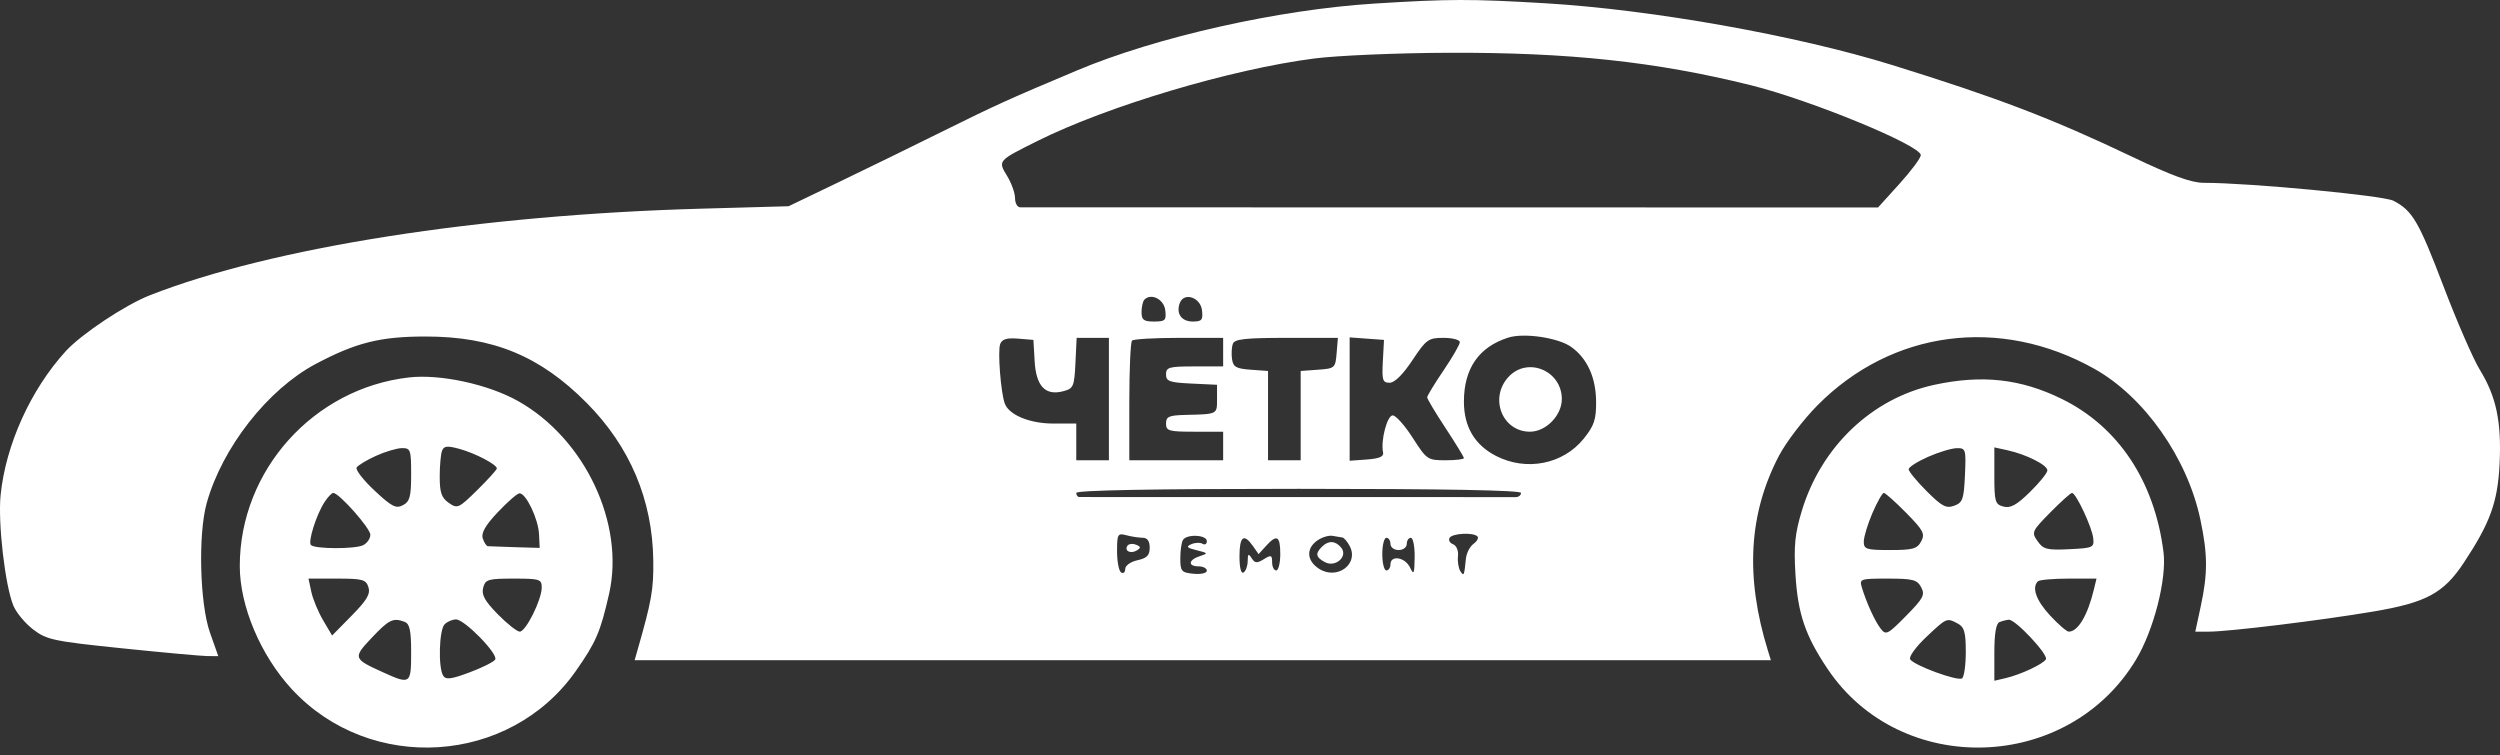 <?xml version="1.0" encoding="UTF-8"?> <svg xmlns="http://www.w3.org/2000/svg" width="192" height="58" viewBox="0 0 192 58" fill="none"><rect x="0" y="0" width="192" height="58" fill="#333333" stroke="none"/><path fill-rule="evenodd" clip-rule="evenodd" d="M105.533 0.276C98.178 0.738 88.835 2.837 82.746 5.396C77.56 7.575 76.419 8.092 72.472 10.051C70.231 11.163 66.635 12.92 64.481 13.956L60.564 15.839L53.826 16.027C36.798 16.504 20.888 19.003 11.521 22.672C9.612 23.42 6.243 25.659 5.044 26.977C2.352 29.934 0.443 34.151 0.048 38.01C-0.169 40.13 0.384 44.945 1.026 46.511C1.246 47.048 1.931 47.873 2.549 48.345C3.589 49.137 4.104 49.246 9.399 49.792C12.548 50.117 15.493 50.385 15.944 50.387L16.764 50.391L16.127 48.589C15.342 46.366 15.207 41.035 15.874 38.639C17.064 34.372 20.568 29.9 24.251 27.949C27.343 26.31 29.206 25.845 32.673 25.844C37.858 25.843 41.478 27.334 45.06 30.946C48.378 34.292 50.109 38.384 50.172 43.026C50.202 45.276 50.053 46.122 48.941 49.999L48.739 50.704H92.371H136.004L135.785 49.999C134.019 44.306 134.292 39.452 136.63 34.993C137.171 33.961 138.5 32.221 139.583 31.128C145.297 25.358 153.593 24.263 160.844 28.323C164.684 30.473 167.988 35.167 168.987 39.893C169.556 42.584 169.563 44.018 169.02 46.552L168.599 48.511H169.627C171.167 48.511 178.228 47.648 182.255 46.969C186.332 46.281 187.667 45.563 189.214 43.227C191.25 40.153 191.828 38.555 191.969 35.613C192.123 32.385 191.717 30.459 190.444 28.387C189.945 27.574 188.697 24.706 187.67 22.013C185.753 16.985 185.28 16.175 183.811 15.416C183.034 15.013 172.739 14.041 169.25 14.04C168.291 14.039 166.829 13.508 163.766 12.047C157.596 9.105 153.439 7.515 145.315 4.993C137.99 2.72 126.885 0.742 118.695 0.252C112.982 -0.089 111.29 -0.086 105.533 0.276ZM100.937 4.492C94.554 5.313 85.075 8.137 79.68 10.825C76.615 12.352 76.629 12.336 77.347 13.514C77.681 14.061 77.954 14.827 77.955 15.214C77.955 15.602 78.132 15.921 78.348 15.922C78.563 15.924 93.476 15.927 111.487 15.929L144.235 15.933L145.873 14.124C146.773 13.13 147.513 12.136 147.518 11.916C147.532 11.172 139.061 7.685 134.469 6.546C127.161 4.732 120.457 4.014 111.174 4.053C107.296 4.069 102.689 4.266 100.937 4.492ZM87.893 23.009C87.771 23.132 87.671 23.561 87.671 23.963C87.671 24.57 87.834 24.694 88.632 24.694C89.495 24.694 89.583 24.607 89.493 23.832C89.396 22.987 88.418 22.485 87.893 23.009ZM90.613 23.262C90.302 24.07 90.732 24.694 91.599 24.694C92.302 24.694 92.4 24.577 92.314 23.832C92.2 22.839 90.938 22.416 90.613 23.262ZM115.848 25.924C113.579 26.638 112.426 28.299 112.429 30.852C112.43 32.784 113.262 34.182 114.91 35.023C117.239 36.211 120.049 35.653 121.631 33.688C122.429 32.698 122.588 32.224 122.581 30.868C122.572 28.991 121.902 27.518 120.658 26.637C119.668 25.935 117.047 25.547 115.848 25.924ZM76.814 26.421C76.61 26.954 76.864 30.2 77.172 31.004C77.508 31.88 79.097 32.529 80.903 32.529H82.657V33.939V35.349H83.91H85.164V30.648V25.948H83.925H82.686L82.593 27.885C82.507 29.688 82.442 29.837 81.661 30.045C80.285 30.411 79.572 29.665 79.461 27.743L79.366 26.104L78.189 26.007C77.326 25.935 76.958 26.046 76.814 26.421ZM86.94 26.157C86.825 26.271 86.731 28.387 86.731 30.857V35.349H90.334H93.938V34.252V33.155H91.745C89.76 33.155 89.551 33.096 89.551 32.529C89.551 31.995 89.772 31.896 91.04 31.866C93.523 31.805 93.468 31.833 93.468 30.648V29.551L91.51 29.458C89.808 29.377 89.551 29.285 89.551 28.753C89.551 28.204 89.778 28.141 91.745 28.141H93.938V27.044V25.948H90.543C88.676 25.948 87.054 26.042 86.94 26.157ZM94.687 26.395C94.593 26.641 94.562 27.17 94.618 27.57C94.705 28.183 94.933 28.313 96.053 28.394L97.385 28.491V31.92V35.349H98.639H99.892V31.92V28.491L101.224 28.394C102.517 28.301 102.559 28.263 102.653 27.123L102.751 25.948H98.805C95.676 25.948 94.823 26.04 94.687 26.395ZM103.653 30.648V35.385L104.985 35.288C105.941 35.219 106.289 35.066 106.22 34.746C106.025 33.844 106.531 31.902 106.961 31.902C107.199 31.902 107.89 32.677 108.497 33.625C109.566 35.297 109.642 35.349 111.013 35.349C111.791 35.349 112.427 35.274 112.427 35.182C112.427 35.09 111.793 34.052 111.017 32.875C110.242 31.697 109.607 30.637 109.607 30.517C109.607 30.398 110.171 29.47 110.86 28.455C111.55 27.439 112.114 26.46 112.114 26.278C112.114 26.096 111.551 25.948 110.864 25.948C109.696 25.948 109.538 26.061 108.469 27.671C107.739 28.771 107.105 29.395 106.719 29.395C106.186 29.395 106.124 29.197 106.202 27.75L106.291 26.104L104.972 26.008L103.653 25.912V30.648ZM115.867 28.933C114.351 30.547 115.361 33.155 117.503 33.155C118.728 33.155 119.948 31.904 119.948 30.648C119.948 28.472 117.333 27.372 115.867 28.933ZM31.42 28.986C24.081 29.818 18.415 36.13 18.415 43.473C18.415 46.552 20.02 50.346 22.418 52.936C28.443 59.444 39.159 58.755 44.223 51.534C45.773 49.324 46.111 48.541 46.777 45.612C48.007 40.211 44.91 33.664 39.764 30.788C37.474 29.508 33.804 28.716 31.42 28.986ZM148.535 29.559C143.768 30.594 139.878 34.295 138.383 39.219C137.855 40.955 137.759 41.901 137.889 44.081C138.071 47.135 138.64 48.812 140.364 51.379C145.974 59.733 158.832 59.339 164.05 50.654C165.411 48.389 166.415 44.455 166.157 42.4C165.471 36.954 162.686 32.764 158.337 30.633C155.179 29.086 152.21 28.76 148.535 29.559ZM33.948 34.622C33.85 34.878 33.77 35.772 33.77 36.61C33.77 37.829 33.909 38.231 34.465 38.62C35.129 39.086 35.229 39.041 36.659 37.632C37.483 36.82 38.157 36.075 38.157 35.977C38.157 35.673 36.496 34.805 35.28 34.473C34.345 34.218 34.093 34.246 33.948 34.622ZM28.873 35.01C28.162 35.333 27.494 35.736 27.39 35.905C27.285 36.074 27.902 36.87 28.76 37.672C30.092 38.918 30.413 39.083 30.949 38.797C31.477 38.514 31.576 38.141 31.576 36.435C31.576 34.541 31.531 34.409 30.871 34.416C30.483 34.419 29.584 34.687 28.873 35.01ZM148.074 35.086C147.255 35.447 146.585 35.876 146.585 36.04C146.585 36.204 147.208 36.962 147.97 37.723C149.141 38.894 149.467 39.066 150.085 38.839C150.735 38.599 150.826 38.341 150.909 36.489C150.997 34.499 150.97 34.409 150.282 34.419C149.886 34.425 148.892 34.725 148.074 35.086ZM153.166 36.541C153.166 38.538 153.226 38.738 153.869 38.907C154.408 39.048 154.883 38.785 155.906 37.781C156.64 37.061 157.24 36.316 157.24 36.125C157.24 35.715 155.621 34.898 154.183 34.582L153.166 34.359V36.541ZM82.657 37.856C82.657 38.028 82.762 38.17 82.892 38.172C83.624 38.179 116.098 38.185 116.423 38.178C116.638 38.173 116.815 38.028 116.815 37.856C116.815 37.651 110.913 37.542 99.736 37.542C88.558 37.542 82.657 37.651 82.657 37.856ZM24.923 38.561C24.294 39.528 23.635 41.614 23.881 41.86C24.192 42.171 27.278 42.178 27.894 41.869C28.196 41.718 28.443 41.358 28.443 41.069C28.443 40.568 26.038 37.856 25.593 37.856C25.477 37.856 25.175 38.173 24.923 38.561ZM38.228 39.34C37.285 40.338 36.943 40.933 37.074 41.344C37.176 41.666 37.356 41.939 37.473 41.95C37.591 41.961 38.533 41.994 39.568 42.024L41.448 42.079L41.397 41.024C41.34 39.839 40.378 37.839 39.888 37.888C39.712 37.906 38.965 38.559 38.228 39.34ZM143.803 39.402C143.437 40.253 143.138 41.24 143.138 41.596C143.138 42.183 143.326 42.243 145.164 42.243C146.906 42.243 147.24 42.15 147.545 41.58C147.858 40.996 147.719 40.733 146.393 39.386C145.564 38.545 144.792 37.856 144.677 37.856C144.562 37.856 144.169 38.552 143.803 39.402ZM157.464 39.354C156.045 40.795 156.007 40.88 156.485 41.562C156.924 42.189 157.206 42.261 158.913 42.179C160.751 42.091 160.84 42.05 160.759 41.325C160.666 40.482 159.433 37.856 159.131 37.856C159.026 37.856 158.276 38.53 157.464 39.354ZM85.79 42.345C85.79 43.13 85.931 43.86 86.104 43.967C86.276 44.073 86.417 43.952 86.417 43.697C86.417 43.436 86.829 43.142 87.357 43.026C88.086 42.866 88.297 42.65 88.297 42.062C88.297 41.55 88.119 41.302 87.749 41.299C87.448 41.296 86.883 41.209 86.496 41.105C85.84 40.93 85.79 41.017 85.79 42.345ZM90.856 41.46C90.742 41.632 90.648 42.267 90.648 42.87C90.648 43.878 90.73 43.974 91.666 44.065C92.239 44.12 92.685 44.017 92.685 43.83C92.685 43.647 92.403 43.497 92.058 43.497C91.212 43.497 91.262 42.997 92.136 42.716C92.805 42.5 92.793 42.477 91.901 42.258C91.147 42.074 91.067 41.982 91.495 41.794C91.788 41.666 92.176 41.652 92.356 41.764C92.537 41.876 92.685 41.782 92.685 41.556C92.685 41.076 91.165 40.995 90.856 41.46ZM101.171 41.509C100.297 42.121 100.348 43.056 101.287 43.672C102.678 44.583 104.396 43.318 103.653 41.93C103.468 41.585 103.217 41.292 103.093 41.279C102.97 41.266 102.634 41.209 102.346 41.154C102.058 41.098 101.529 41.258 101.171 41.509ZM111.329 41.305C111.222 41.479 111.341 41.7 111.594 41.797C111.856 41.898 112.019 42.292 111.973 42.712C111.928 43.118 112.01 43.637 112.155 43.865C112.423 44.288 112.45 44.227 112.584 42.895C112.626 42.478 112.888 41.971 113.166 41.767C113.444 41.564 113.579 41.306 113.467 41.194C113.146 40.872 111.545 40.956 111.329 41.305ZM95.192 42.732C95.192 43.604 95.314 44.085 95.505 43.967C95.677 43.86 95.821 43.464 95.823 43.086C95.827 42.531 95.885 42.489 96.127 42.87C96.374 43.258 96.536 43.272 97.062 42.946C97.622 42.599 97.699 42.627 97.699 43.181C97.699 43.527 97.84 43.81 98.012 43.81C98.184 43.81 98.326 43.246 98.326 42.556C98.326 41.156 98.064 41.007 97.229 41.93L96.661 42.557L96.222 41.93C95.524 40.934 95.192 41.192 95.192 42.732ZM106.16 42.556C106.16 43.246 106.301 43.81 106.473 43.81C106.646 43.81 106.787 43.598 106.787 43.34C106.787 42.611 107.904 42.786 108.285 43.575C108.582 44.191 108.627 44.093 108.646 42.791C108.657 41.973 108.526 41.303 108.353 41.303C108.181 41.303 108.04 41.514 108.04 41.773C108.04 42.034 107.762 42.243 107.413 42.243C107.065 42.243 106.787 42.034 106.787 41.773C106.787 41.514 106.646 41.303 106.473 41.303C106.301 41.303 106.16 41.867 106.16 42.556ZM86.579 41.922C86.332 42.321 86.845 42.56 87.32 42.266C87.635 42.071 87.617 41.976 87.237 41.83C86.969 41.728 86.673 41.769 86.579 41.922ZM101.522 41.992C100.997 42.518 101.051 42.797 101.751 43.172C102.568 43.609 103.555 42.724 102.999 42.053C102.554 41.517 102.02 41.495 101.522 41.992ZM23.91 45.455C24.03 46.016 24.438 46.999 24.817 47.641L25.505 48.808L27.006 47.284C28.177 46.095 28.461 45.615 28.297 45.098C28.11 44.508 27.851 44.437 25.89 44.437H23.692L23.91 45.455ZM37.107 45.14C36.966 45.678 37.228 46.154 38.232 47.177C38.952 47.91 39.711 48.511 39.918 48.511C40.383 48.511 41.605 46.056 41.605 45.121C41.605 44.484 41.456 44.437 39.448 44.437C37.476 44.437 37.275 44.497 37.107 45.14ZM142.998 45.142C143.359 46.325 143.989 47.697 144.439 48.285C144.836 48.802 144.978 48.73 146.383 47.303C147.719 45.947 147.858 45.684 147.545 45.1C147.235 44.521 146.91 44.437 144.986 44.437C142.846 44.437 142.789 44.457 142.998 45.142ZM156.509 44.646C156.023 45.131 156.374 46.111 157.447 47.271C158.078 47.953 158.723 48.511 158.88 48.511C159.586 48.511 160.325 47.276 160.804 45.298L161.012 44.437H158.865C157.684 44.437 156.624 44.531 156.509 44.646ZM28.55 48.981C27.095 50.523 27.117 50.59 29.401 51.626C31.522 52.588 31.576 52.55 31.576 50.111C31.576 48.43 31.466 47.909 31.081 47.761C30.198 47.422 29.874 47.578 28.55 48.981ZM34.146 47.947C33.722 48.37 33.642 51.271 34.037 51.894C34.243 52.218 34.654 52.166 36.064 51.639C37.036 51.275 37.922 50.832 38.031 50.655C38.287 50.241 35.681 47.571 35.021 47.571C34.747 47.571 34.353 47.74 34.146 47.947ZM147.928 48.932C147.136 49.68 146.583 50.447 146.699 50.635C146.986 51.099 150.319 52.325 150.682 52.1C150.842 52.002 150.973 51.088 150.973 50.07C150.973 48.561 150.861 48.159 150.366 47.895C149.506 47.434 149.519 47.429 147.928 48.932ZM153.558 47.778C153.297 47.883 153.166 48.664 153.166 50.109V52.283L154.028 52.081C155.183 51.811 156.892 51.014 157.125 50.637C157.338 50.291 154.778 47.557 154.276 47.595C154.097 47.609 153.773 47.691 153.558 47.778Z" fill="white"></path></svg> 